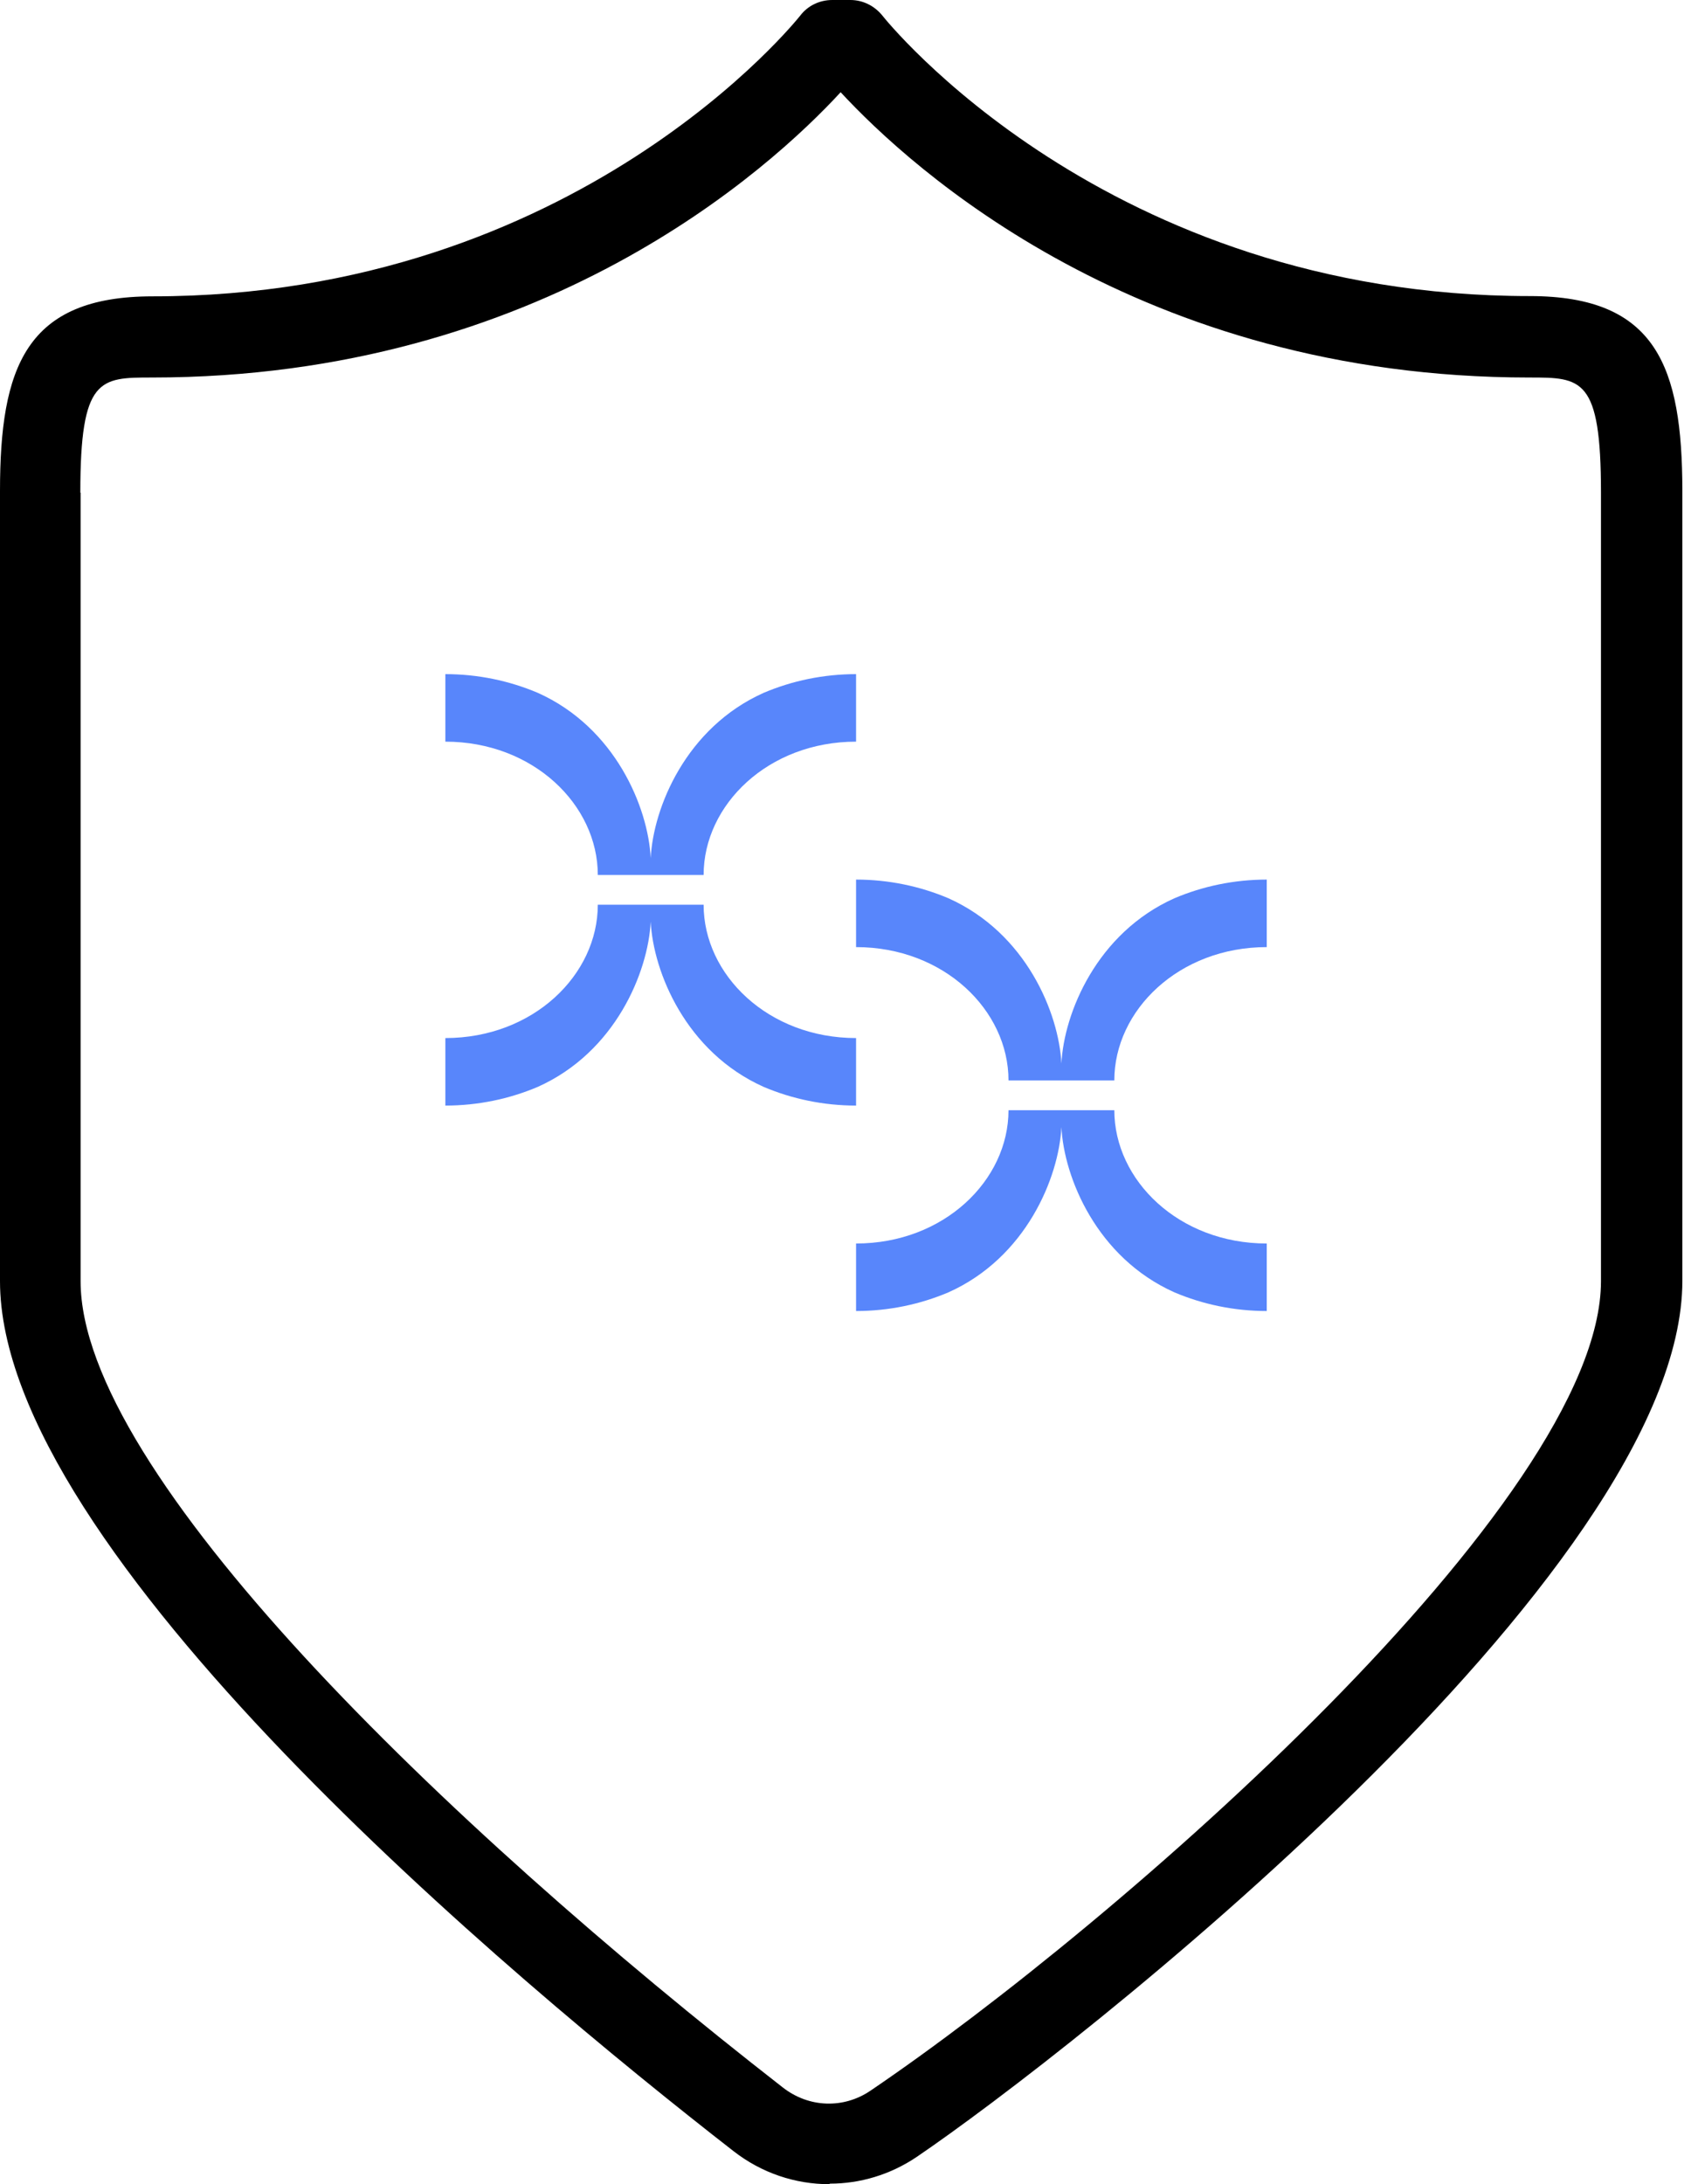 <?xml version="1.0" encoding="UTF-8"?> <svg xmlns="http://www.w3.org/2000/svg" width="63" height="81" viewBox="0 0 63 81" fill="none"><path d="M30.77 81C29.51 81 28.26 80.59 27.21 79.77C19.03 73.41 0 57.53 0 47.51V18.21C0 13.63 0.95 10.99 5.66 10.99C21.42 10.99 29.6 0.69 29.69 0.58C29.97 0.21 30.41 0 30.88 0H31.55C32.02 0 32.45 0.22 32.74 0.58C32.82 0.68 41.01 10.98 56.76 10.98C61.47 10.98 62.41 13.62 62.42 18.18V47.49C62.42 58.39 39.64 76.17 34.01 79.99C33.03 80.65 31.91 80.98 30.79 80.98L30.77 81ZM2.99 18.27V47.51C2.99 54.61 16.45 67.61 29.04 77.41C30.01 78.17 31.3 78.21 32.3 77.53C41.45 71.33 59.4 55.66 59.4 47.51V18.27C59.4 14 58.68 14 56.74 14C42.28 14 33.8 6.24 31.19 3.42C28.59 6.24 20.1 14 5.64 14C3.7 14 2.98 14 2.98 18.27H2.99Z" fill="black"></path><path fill-rule="evenodd" clip-rule="evenodd" d="M31.762 35.123C35.022 35.123 37.418 37.466 37.418 40.067H38.853H39.909H41.344C41.344 37.466 43.74 35.123 47 35.123V32.619C45.791 32.619 44.627 32.865 43.576 33.311C40.69 34.599 39.475 37.571 39.381 39.441V39.441L39.381 39.441L39.381 39.441V39.441C39.287 37.571 38.072 34.599 35.185 33.31C34.134 32.865 32.97 32.619 31.762 32.619V35.123ZM31.762 46.115C35.022 46.115 37.418 43.772 37.418 41.171L38.853 41.171H41.344C41.344 43.772 43.74 46.115 47 46.115V48.619C45.791 48.619 44.627 48.373 43.575 47.927C40.69 46.639 39.475 43.668 39.381 41.798V41.797L39.381 41.797L39.381 41.797V41.798C39.286 43.668 38.072 46.639 35.185 47.928C34.134 48.373 32.97 48.619 31.762 48.619L31.762 46.115Z" fill="#5886FB"></path><path fill-rule="evenodd" clip-rule="evenodd" d="M16.524 27.504C19.784 27.504 22.18 29.847 22.18 32.448H23.615H24.671H26.106C26.106 29.847 28.502 27.504 31.762 27.504V25C30.553 25 29.389 25.246 28.338 25.692C25.452 26.98 24.237 29.952 24.143 31.822V31.822L24.143 31.822L24.143 31.822V31.822C24.049 29.951 22.834 26.98 19.947 25.691C18.896 25.246 17.732 25 16.524 25V27.504ZM16.524 38.496C19.784 38.496 22.18 36.153 22.18 33.552L23.615 33.552H26.106C26.106 36.153 28.502 38.496 31.762 38.496V41C30.553 41 29.389 40.754 28.337 40.308C25.452 39.02 24.237 36.049 24.143 34.179V34.178L24.143 34.178L24.143 34.178V34.179C24.048 36.049 22.834 39.02 19.947 40.309C18.896 40.754 17.732 41 16.524 41L16.524 38.496Z" fill="#5886FB"></path></svg> 